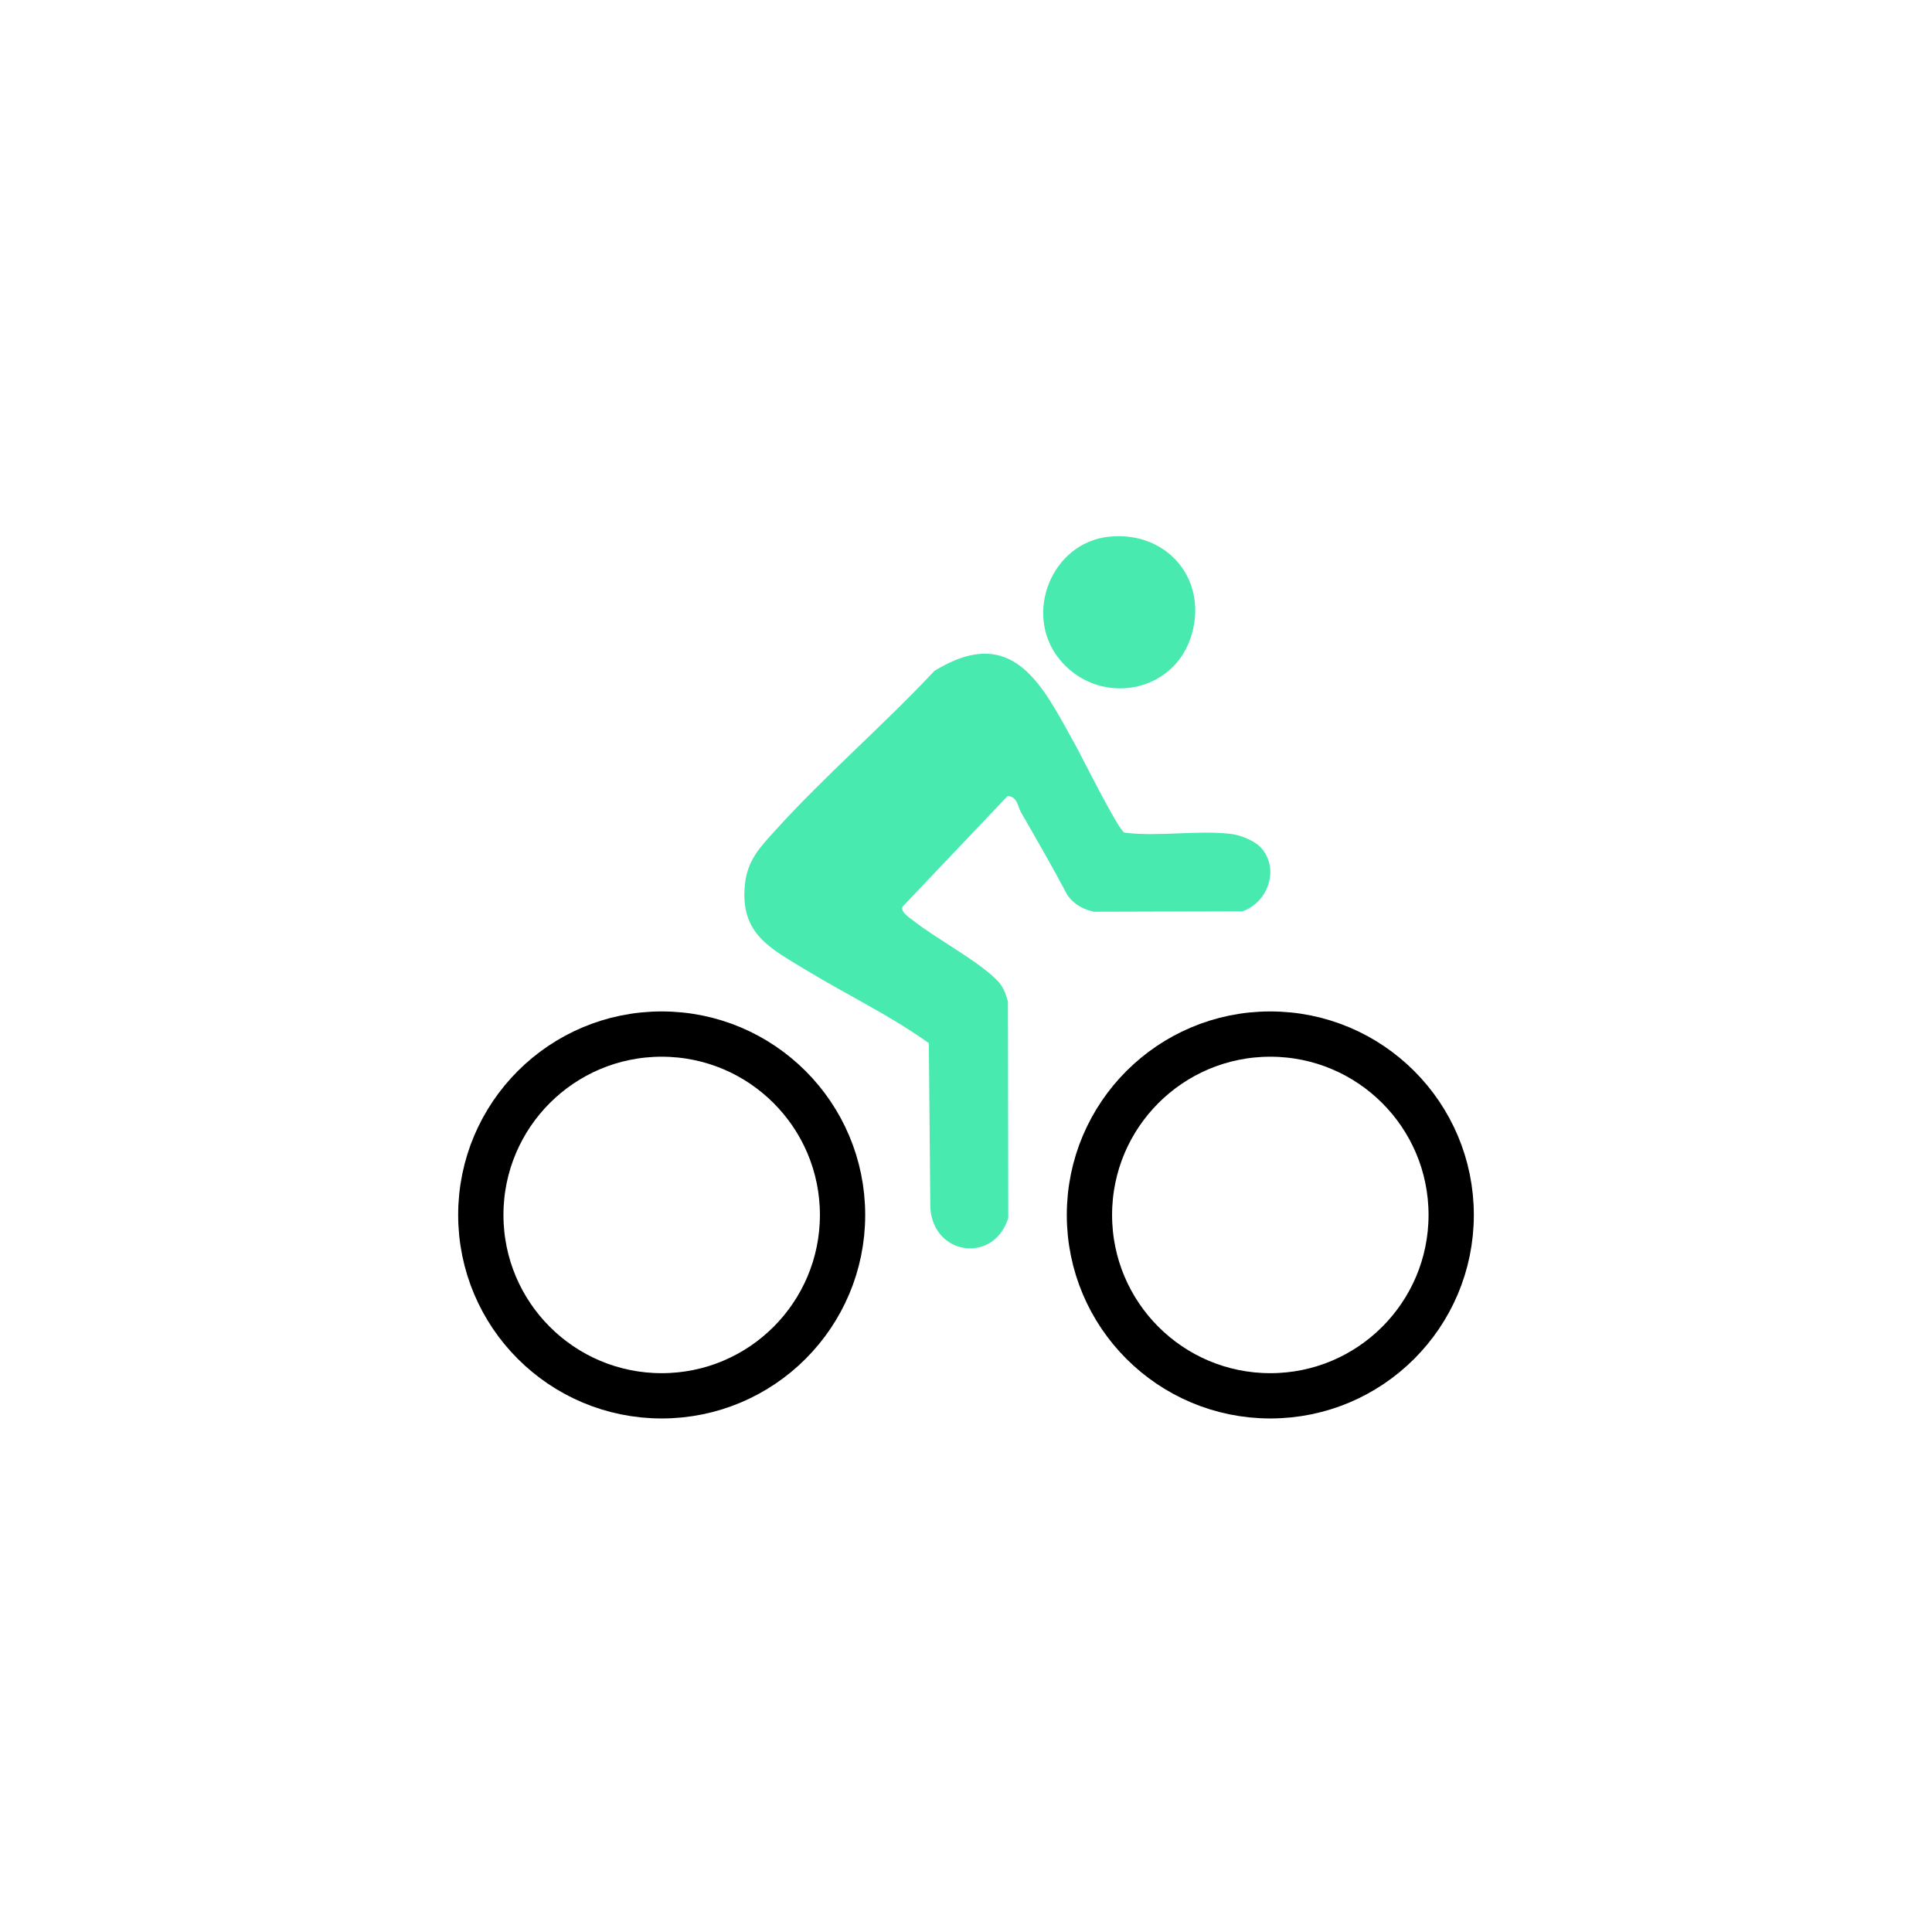 <?xml version="1.0" encoding="UTF-8"?>
<svg id="Laag_1" data-name="Laag 1" xmlns="http://www.w3.org/2000/svg" viewBox="0 0 768 768">
  <defs>
    <style>
      .cls-1 {
        fill: #49eab0;
      }

      .cls-2 {
        fill: none;
        stroke: #000;
        stroke-miterlimit: 10;
        stroke-width: 18px;
      }
    </style>
  </defs>
  <g>
    <path class="cls-1" d="M501.76,337.55c6.87,8.47,2,21.39-7.93,24.71l-58.97.17c-4.49-1.04-7.76-2.84-10.54-6.56-5.85-11.13-12.16-21.99-18.42-32.9-1.37-2.38-1.47-6.45-5.39-6.51l-41.71,43.94c-.95,2.11,2.64,4.3,4.17,5.51,9.37,7.38,25.69,15.93,33.44,23.82,2.32,2.36,3.4,5.25,4.26,8.39l.13,86.04c-5.67,18.21-29.65,15-30.98-3.88l-.59-65.6c-15.36-11.02-32.77-19.32-48.94-29.15-14.16-8.6-26.05-14.3-24.21-33.62.95-9.98,5.95-15,12.25-21.96,19.94-22.02,42.84-41.58,63.14-63.29,31.54-19.29,43.07,6.24,56.01,29.51,2.65,4.76,17.02,33.7,19.48,34.81,13.49,1.71,28.62-1.01,41.93.46,4.28.47,10.12,2.72,12.86,6.1Z"/>
    <path class="cls-1" d="M440.86,213.34c23.63-2.44,40.12,17.97,32.33,40.51s-37.33,26.71-52.24,7.97c-14.19-17.84-2.9-46.12,19.91-48.48Z"/>
  </g>
  <circle class="cls-2" cx="263.03" cy="482.96" r="71.9"/>
  <circle class="cls-2" cx="504.97" cy="482.96" r="71.9"/>
</svg>